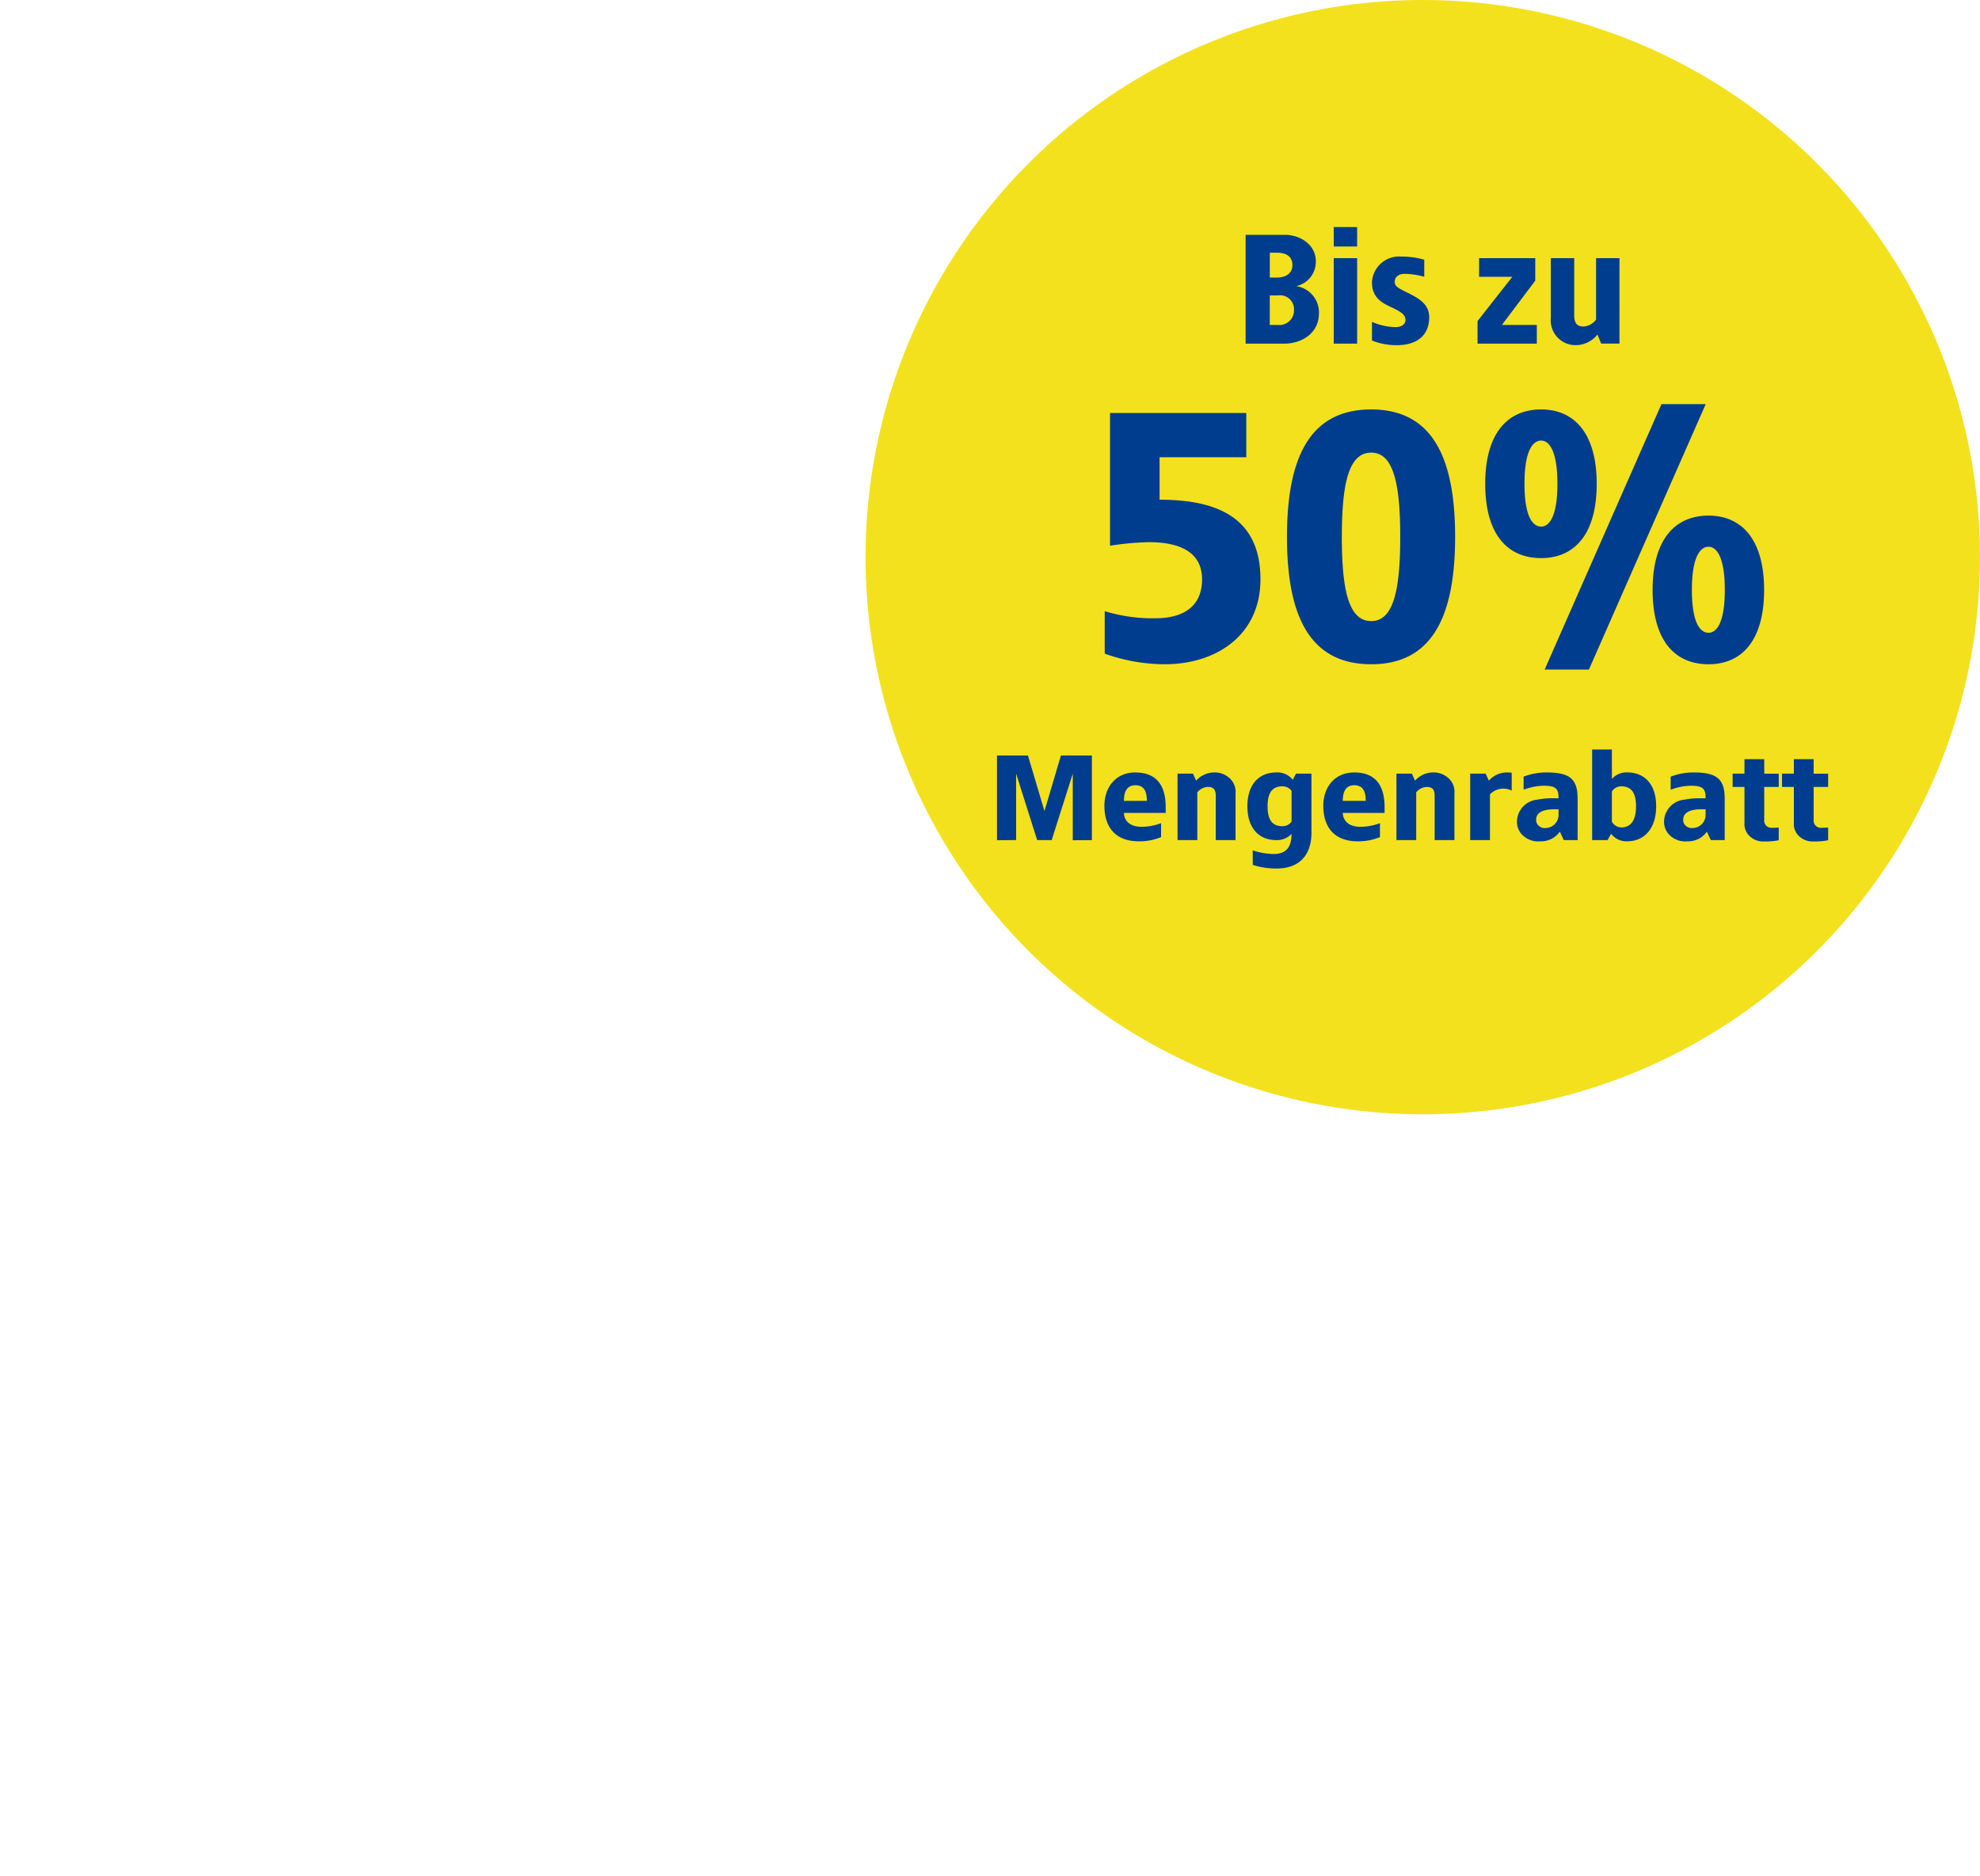 
<svg xmlns="http://www.w3.org/2000/svg" xmlns:xlink="http://www.w3.org/1999/xlink" width="533" height="505" viewBox="0 0 533 505">
  <defs>
    <clipPath id="clip-path">
      <rect id="maske" width="533" height="505" fill="#fff"/>
    </clipPath>
    <clipPath id="clip-d-ft-business-badge-2-mobilfunk-business">
      <rect width="533" height="505"/>
    </clipPath>
  </defs>
  <g id="d-ft-business-badge-2-mobilfunk-business" clip-path="url(#clip-d-ft-business-badge-2-mobilfunk-business)">
    <g id="d-ft-business-badge-2-mobilfunk-business-2" data-name="d-ft-business-badge-2-mobilfunk-business">
      <g id="badge-2-50-prozent" clip-path="url(#clip-path)">
        <g id="Gruppe_72615" data-name="Gruppe 72615" transform="translate(233.254 0.043)">
          <circle id="Ellipse_2613" data-name="Ellipse 2613" cx="150" cy="150" r="150" transform="translate(-0.254 -0.043)" fill="#f3e11e"/>
          <path id="Pfad_35463" data-name="Pfad 35463" d="M44.893,5.592H34.186V34.877h10.5c4.2,0,9.237-2.51,9.237-8.159a7.154,7.154,0,0,0-6.089-7.32A6.706,6.706,0,0,0,53.085,12.7C53.079,8.1,48.681,5.592,44.893,5.592ZM42.585,10.4c2.309,0,4.2.836,4.2,3.347,0,2.3-1.889,3.347-4.2,3.347H40.7V10.4Zm.378,11.5A3.727,3.727,0,0,1,47.2,25.878a3.892,3.892,0,0,1-4.24,3.974h-2.27V21.9ZM64.206,3.5h-6.3V8.729h6.3Zm0,8.366h-6.3V34.872h6.3Zm11.966-.418a7.317,7.317,0,0,0-7.978,6.9c0,4.058,2.6,5.522,5.044,6.65,2.813,1.3,3.988,2.13,3.988,3.475,0,1.046-.84,1.966-2.813,1.966A17.022,17.022,0,0,1,68.2,29.021V34.04A17.445,17.445,0,0,0,75,35.29c5.08,0,8.606-2.466,8.606-7.529,0-3.556-2.855-5.112-5.878-6.613-2.858-1.418-3.4-1.753-3.4-3.014,0-1.009.84-2.05,2.729-2.05a20.5,20.5,0,0,1,5.216.8v-4.6a21.3,21.3,0,0,0-6.1-.837Zm35.981.418H97.039v5.019h8.941L96.619,28.807v6.065h15.955V29.852h-9.408l8.985-11.921Zm22.673,0h-6.3V28.384a4.436,4.436,0,0,1-3.363,1.882c-1.8,0-2.52-.93-2.52-3.017V11.866h-6.294v16.1a6.672,6.672,0,0,0,6.718,7.32,7.51,7.51,0,0,0,5.829-2.845l1.009,2.427h4.913Z" transform="translate(67.871 57.594)" fill="#003d8f"/>
          <path id="Pfad_35462" data-name="Pfad 35462" d="M33.733,4.126H25.4L20.962,19.089,16.528,4.126H8.191v22.8l5.143-.033V9L19.009,26.9h3.9L28.586,9V26.936l5.146-.033ZM45.441,8.681c-5.182,0-8.34,3.872-8.34,9.012s2.483,9.528,9.229,9.528a15.134,15.134,0,0,0,6.029-1.137V22.34a15.2,15.2,0,0,1-5.215.976c-3.8,0-4.789-2.242-4.789-3.742H53.6V17.987c0-5.142-1.948-9.295-8.158-9.295Zm0,3.448c2.376,0,3.087,1.693,3.087,4.2H42.354c0-2.178.638-4.2,3.086-4.2ZM66.728,8.681A6.556,6.556,0,0,0,61.8,10.892l-.852-1.886H56.787V26.9h5.322V14.045a3.833,3.833,0,0,1,2.837-1.464c1.52,0,2.128.715,2.128,2.347V26.9H72.4V14.375a4.937,4.937,0,0,0-1.456-4.013,5.875,5.875,0,0,0-4.217-1.682Zm16.672,0c-4.793,0-7.809,3.32-7.809,9.11s3.015,9.11,7.8,9.11a5.272,5.272,0,0,0,4.079-1.693c0,3.058-.994,5.433-4.857,5.433a19.087,19.087,0,0,1-5.6-.981l.037,3.912a20.233,20.233,0,0,0,6.385.976c6.74,0,9.4-4.294,9.4-9.528V9H88.686L87.8,10.66a5.236,5.236,0,0,0-4.4-1.984ZM85,12.422a2.969,2.969,0,0,1,2.483,1.233v8.263A2.969,2.969,0,0,1,85,23.152c-2.59,0-3.973-1.569-3.973-5.365s1.383-5.365,3.971-5.365Zm19.361-3.742c-5.179,0-8.337,3.872-8.337,9.012s2.483,9.528,9.229,9.528a15.133,15.133,0,0,0,6.026-1.137V22.34a15.2,15.2,0,0,1-5.215.976c-3.8,0-4.789-2.242-4.789-3.742h11.245V17.987c0-5.141-1.934-9.306-8.154-9.306Zm0,3.448c2.376,0,3.087,1.693,3.087,4.2h-6.174c0-2.179.639-4.2,3.087-4.2Zm21.289-3.448a6.556,6.556,0,0,0-4.932,2.212L119.862,9h-4.147V26.9h5.321V14.045a3.833,3.833,0,0,1,2.837-1.464c1.52,0,2.128.715,2.128,2.347V26.9h5.324V14.375a4.937,4.937,0,0,0-1.457-4.014,5.876,5.876,0,0,0-4.219-1.68Zm19.866,0a6.556,6.556,0,0,0-4.932,2.212l-.852-1.886H135.57V26.9h5.321V14.57a5.037,5.037,0,0,1,5.853-1.009V8.741C146.471,8.713,145.832,8.681,145.513,8.681Zm10.642,0a17.059,17.059,0,0,0-6.21,1.139v3.514a16.408,16.408,0,0,1,5.321-1.074c3.334,0,4.115.748,4.08,3.383h-1.918A18.282,18.282,0,0,0,153.7,16a6.045,6.045,0,0,0-5.534,5.694,5.021,5.021,0,0,0,1.723,4.08,5.991,5.991,0,0,0,4.487,1.45,6.153,6.153,0,0,0,5.321-2.6l1.064,2.277h3.725V15.676C164.491,10.373,162.257,8.681,156.155,8.681Zm3.193,9.922v1.464a3.537,3.537,0,0,1-3.369,3.577,2.474,2.474,0,0,1-1.891-.534,2.074,2.074,0,0,1-.769-1.678c0-2.212,2.308-2.83,4.966-2.83ZM173.715,2.5h-5.321V26.9h4.15l.958-1.693a5.16,5.16,0,0,0,4.328,2.012c4.789,0,7.8-3.644,7.8-9.435s-3.015-9.11-7.8-9.11a5.182,5.182,0,0,0-4.115,1.761Zm2.518,9.922c2.59,0,3.973,1.569,3.973,5.365s-1.383,5.694-3.973,5.694a2.99,2.99,0,0,1-2.518-1.529V13.789a3.041,3.041,0,0,1,2.518-1.366Zm19.512-3.742a17.06,17.06,0,0,0-6.21,1.139v3.514a16.408,16.408,0,0,1,5.321-1.074c3.334,0,4.115.748,4.079,3.383h-1.917a18.282,18.282,0,0,0-3.725.358,6.045,6.045,0,0,0-5.534,5.694,5.021,5.021,0,0,0,1.723,4.08,5.991,5.991,0,0,0,4.487,1.45,6.153,6.153,0,0,0,5.321-2.6L200.35,26.9h3.727V15.676c0-5.3-2.238-6.994-8.34-6.994Zm3.193,9.922v1.464a3.537,3.537,0,0,1-3.369,3.577,2.475,2.475,0,0,1-1.891-.534,2.074,2.074,0,0,1-.769-1.678c0-2.212,2.307-2.83,4.966-2.83ZM214.719,5.1H209.4V9h-3.188v3.587H209.4V22.25a4.446,4.446,0,0,0,1.426,3.616,5.3,5.3,0,0,0,3.9,1.393,18.276,18.276,0,0,0,3.9-.325V23.522c-.609.033-1.17.065-1.774.065a1.957,1.957,0,0,1-2.128-2.212V12.588h3.908V9.009h-3.9Zm13.3,0H222.7V9h-3.193v3.587H222.7V22.25a4.446,4.446,0,0,0,1.426,3.616,5.3,5.3,0,0,0,3.9,1.393,18.275,18.275,0,0,0,3.9-.325V23.522c-.609.033-1.17.065-1.774.065a1.957,1.957,0,0,1-2.129-2.212V12.588h3.9V9.009h-3.9Z" transform="translate(26.942 199.239)" fill="#003d8f"/>
          <path id="Pfad_36659" data-name="Pfad 36659" d="M42.361-59.243H5.679v35.729a77.849,77.849,0,0,1,10.481-.953c5.717,0,14.292,1.239,14.292,10,0,8.861-7.336,10.481-12.386,10.481A43.982,43.982,0,0,1,4.25-5.888V5.546A48.265,48.265,0,0,0,20.447,8.4C34.262,8.4,46.172.591,46.172-14.463,46.172-30.94,34.739-35.9,19.018-35.9V-47.333H42.361ZM75.988-60.2c-16.477,0-22.676,12.862-22.676,34.3s6.2,34.3,22.682,34.3c16.388,0,22.581-12.862,22.581-34.3S92.382-60.2,75.994-60.2Zm0,11.624c6,0,7.813,8.384,7.813,22.676S82-3.22,75.994-3.22c-6.1,0-7.908-8.384-7.908-22.676s1.81-22.676,7.908-22.676Zm90.043-13.053h-11.91L122.674,9.833H134.59Zm-44.3,1.429c-9.147,0-15.054,6.574-15.054,20.008,0,13.529,5.907,20.008,15.054,20.008,9.051,0,14.959-6.479,14.959-20.008C136.686-53.622,130.779-60.2,121.727-60.2Zm0,8.384c2.382,0,4.383,3.239,4.383,11.624s-2,11.529-4.383,11.529c-2.477,0-4.484-3.144-4.484-11.529S119.25-51.811,121.727-51.811Zm45.061,20.2c-9.147,0-15.054,6.574-15.054,20.008C151.74,1.925,157.647,8.4,166.793,8.4c9.051,0,14.959-6.479,14.959-20.008,0-13.434-5.907-20.008-14.959-20.008Zm0,8.384c2.382,0,4.383,3.239,4.383,11.624s-2,11.529-4.383,11.529c-2.477,0-4.478-3.144-4.478-11.529s2.006-11.624,4.484-11.624Z" transform="translate(59.877 170.392)" fill="#003d8f"/>
        </g>
      </g>
    </g>
  </g>
</svg>